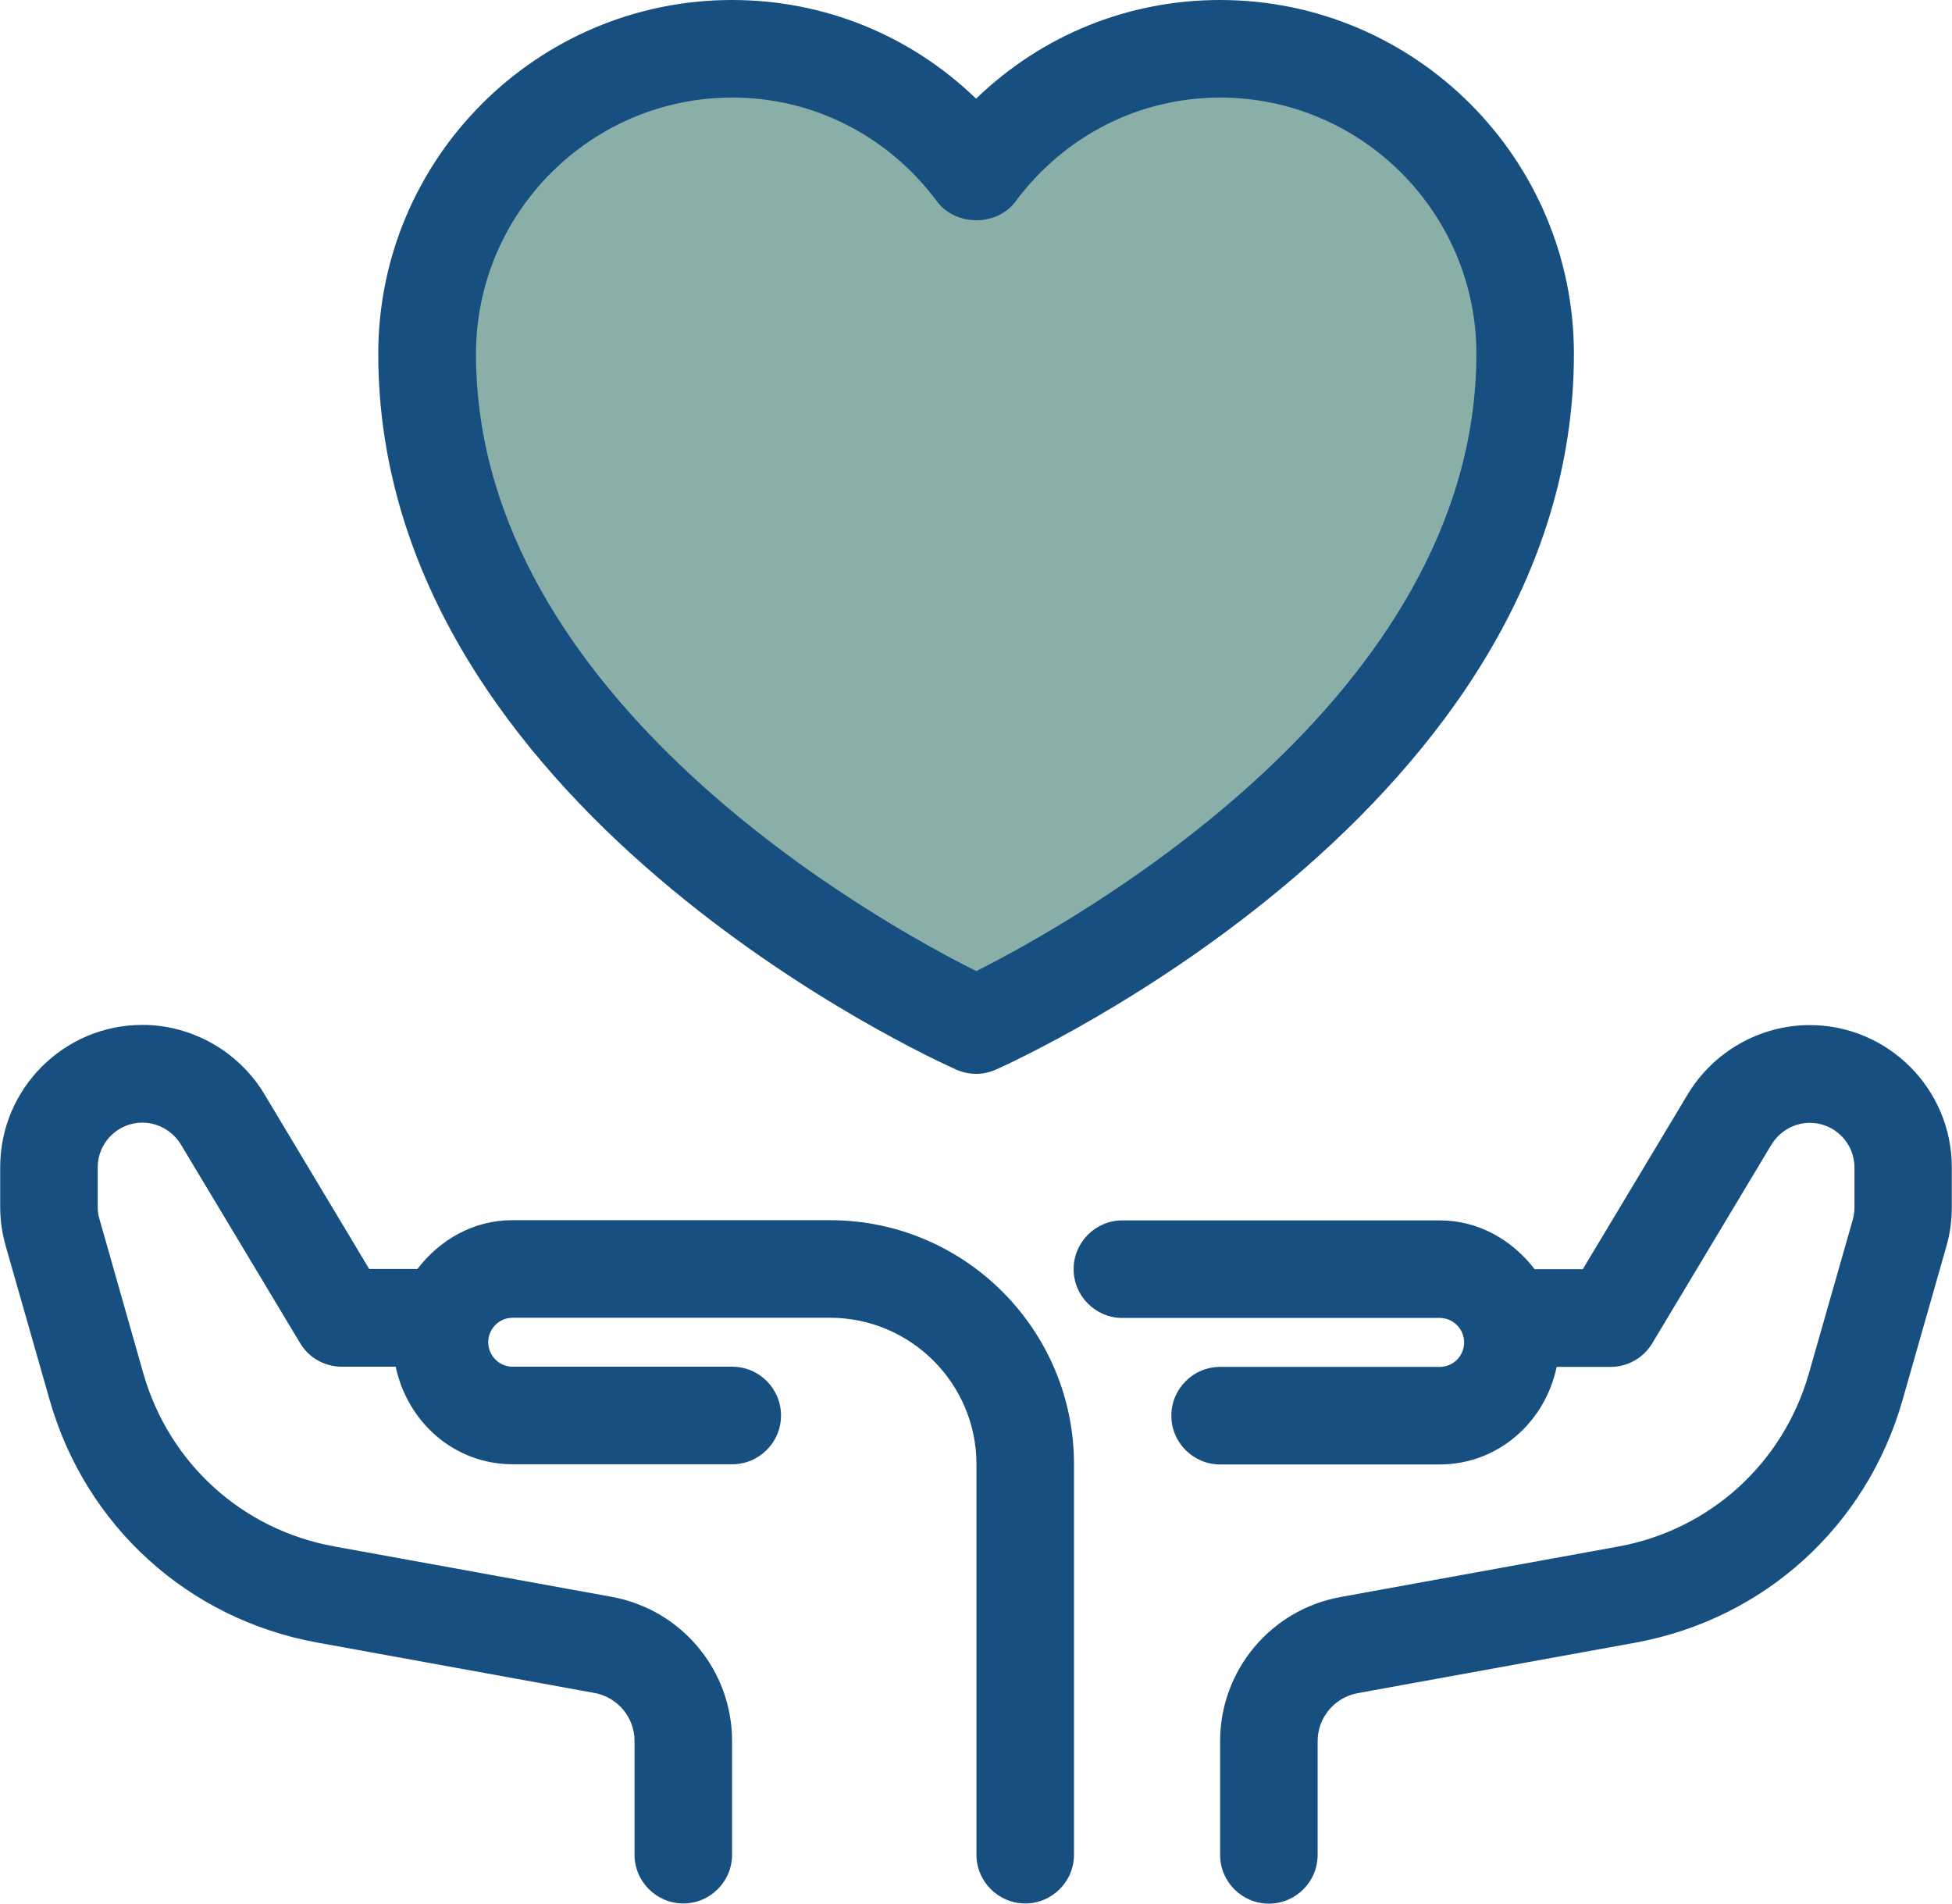 <?xml version="1.0" encoding="UTF-8"?><svg id="_レイヤー_2" xmlns="http://www.w3.org/2000/svg" viewBox="0 0 105.27 102.64"><defs><style>.cls-1{fill:#8aaea8;}.cls-2{fill:#175080;}</style></defs><g id="_レイヤー_1-2"><path class="cls-2" d="M44.74,65.79h-17.11c-2.12,0-3.92,1.07-5.12,2.63h-2.6l-5.66-9.44c-1.38-2.29-3.9-3.72-6.57-3.72-4.23,0-7.67,3.44-7.67,7.67v2.15c0,.7.1,1.41.3,2.11l2.37,8.3c1.94,6.79,7.46,11.8,14.41,13.07l14.97,2.72c1.25.23,2.16,1.32,2.16,2.59v6.13c0,1.45,1.18,2.63,2.63,2.63s2.63-1.18,2.63-2.63v-6.13c0-3.81-2.72-7.08-6.48-7.77l-14.97-2.72c-4.97-.9-8.91-4.48-10.3-9.33l-2.36-8.3c-.07-.22-.1-.45-.1-.66v-2.15c0-1.33,1.08-2.41,2.41-2.41.84,0,1.63.45,2.07,1.17l6.43,10.71c.47.8,1.33,1.28,2.26,1.28h2.9c.63,2.98,3.15,5.26,6.31,5.26h11.84c1.45,0,2.63-1.18,2.63-2.63s-1.18-2.63-2.63-2.63h-11.84c-.72,0-1.32-.59-1.32-1.32s.59-1.32,1.32-1.32h17.11c4.35,0,7.9,3.54,7.9,7.9v21.05c0,1.45,1.18,2.63,2.63,2.63s2.63-1.18,2.63-2.63v-21.05c0-7.26-5.9-13.16-13.16-13.16Z"/><path class="cls-2" d="M97.6,55.27c-2.67,0-5.19,1.42-6.58,3.73l-5.66,9.43h-2.6c-1.2-1.56-3.01-2.63-5.12-2.63h-17.11c-1.45,0-2.63,1.18-2.63,2.63s1.18,2.63,2.63,2.63h17.11c.72,0,1.32.59,1.32,1.32s-.59,1.32-1.32,1.32h-11.84c-1.45,0-2.63,1.18-2.63,2.63s1.18,2.63,2.63,2.63h11.84c3.16,0,5.69-2.29,6.31-5.26h2.9c.93,0,1.78-.48,2.26-1.28l6.42-10.7c.44-.72,1.23-1.18,2.07-1.18,1.33,0,2.41,1.08,2.41,2.41v2.15c0,.22-.03.44-.09.66l-2.37,8.3c-1.39,4.85-5.34,8.43-10.3,9.33l-14.97,2.72c-3.76.69-6.48,3.96-6.48,7.77v6.13c0,1.45,1.18,2.63,2.63,2.63s2.63-1.18,2.63-2.63v-6.13c0-1.27.91-2.36,2.16-2.59l14.97-2.72c6.95-1.27,12.47-6.28,14.41-13.07l2.37-8.31c.2-.69.29-1.4.29-2.1v-2.15c0-4.23-3.44-7.67-7.67-7.67Z"/><path class="cls-2" d="M51.57,57.67c.34.15.7.23,1.07.23s.73-.08,1.07-.23c1.27-.57,31.17-14.14,31.17-38.59,0-10.52-8.56-19.08-19.08-19.08-4.98,0-9.63,1.91-13.16,5.32-3.53-3.41-8.18-5.32-13.16-5.32-10.52,0-19.08,8.56-19.08,19.08,0,24.46,29.9,38.03,31.17,38.59Z"/><path class="cls-2" d="M65.8,5.26c7.61,0,13.82,6.2,13.82,13.82,0,18.65-21.85,30.7-26.97,33.28-5.14-2.57-26.98-14.58-26.98-33.28,0-7.61,6.2-13.82,13.82-13.82,4.37,0,8.4,2.05,11.05,5.61,1,1.34,3.23,1.34,4.22,0,2.65-3.56,6.68-5.61,11.05-5.61Z"/><path class="cls-1" d="M65.8,5.26c7.61,0,13.82,6.2,13.82,13.82,0,18.65-21.85,30.7-26.97,33.28-5.14-2.57-26.98-14.58-26.98-33.28,0-7.61,6.2-13.82,13.82-13.82,4.37,0,8.4,2.05,11.05,5.61,1,1.34,3.23,1.34,4.22,0,2.65-3.56,6.68-5.61,11.05-5.61Z"/></g></svg>